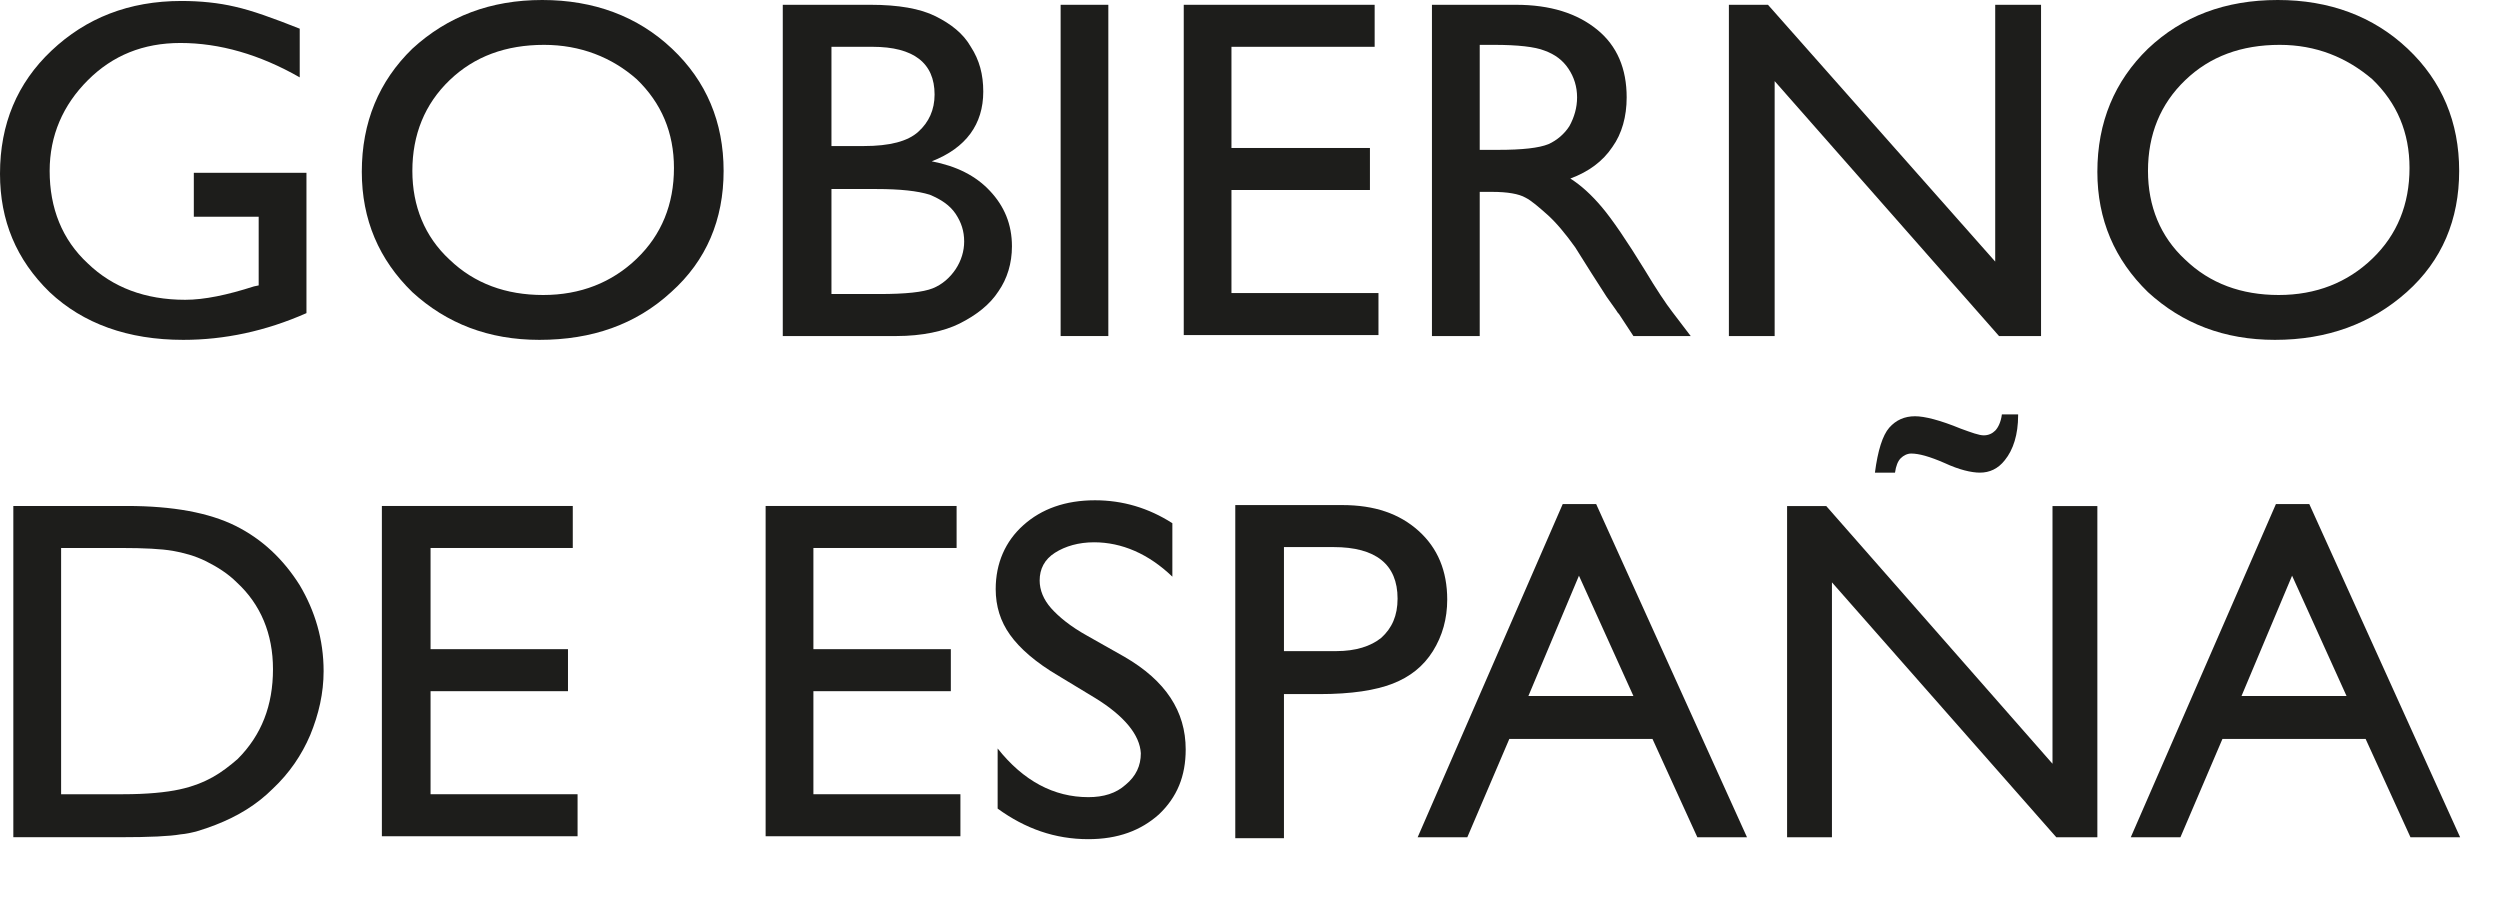 <?xml version="1.0" encoding="utf-8"?>
<svg xmlns="http://www.w3.org/2000/svg" fill="none" height="100%" overflow="visible" preserveAspectRatio="none" style="display: block;" viewBox="0 0 36 13" width="100%">
<g id="Vector">
<path d="M2.791 2.488H4.413V4.509C3.822 4.77 3.23 4.894 2.639 4.894C1.842 4.894 1.196 4.66 0.715 4.207C0.234 3.739 0 3.176 0 2.502C0 1.787 0.247 1.196 0.742 0.729C1.237 0.261 1.856 0.014 2.612 0.014C2.887 0.014 3.148 0.041 3.382 0.096C3.629 0.151 3.932 0.261 4.316 0.413V1.114C3.739 0.784 3.162 0.619 2.598 0.619C2.062 0.619 1.622 0.798 1.265 1.155C0.907 1.512 0.715 1.952 0.715 2.461C0.715 2.997 0.894 3.451 1.265 3.794C1.622 4.138 2.09 4.317 2.667 4.317C2.942 4.317 3.272 4.248 3.657 4.124L3.725 4.11V3.121H2.791V2.488Z" fill="#1D1D1B"/>
<path d="M7.808 0C8.55 0 9.183 0.234 9.677 0.701C10.172 1.168 10.42 1.76 10.42 2.461C10.42 3.162 10.172 3.753 9.664 4.207C9.155 4.674 8.523 4.894 7.767 4.894C7.038 4.894 6.433 4.66 5.938 4.207C5.457 3.739 5.21 3.162 5.21 2.474C5.21 1.76 5.457 1.168 5.938 0.701C6.447 0.234 7.066 0 7.808 0ZM7.835 0.646C7.286 0.646 6.832 0.811 6.474 1.155C6.117 1.498 5.938 1.938 5.938 2.461C5.938 2.969 6.117 3.409 6.474 3.739C6.832 4.083 7.286 4.248 7.822 4.248C8.358 4.248 8.811 4.069 9.169 3.725C9.526 3.382 9.705 2.942 9.705 2.419C9.705 1.911 9.526 1.485 9.169 1.141C8.811 0.825 8.358 0.646 7.835 0.646Z" fill="#1D1D1B"/>
<path d="M12.908 4.839H11.272V0.069H12.537C12.936 0.069 13.252 0.124 13.472 0.234C13.692 0.344 13.87 0.481 13.98 0.674C14.104 0.866 14.159 1.072 14.159 1.32C14.159 1.787 13.912 2.131 13.417 2.323C13.774 2.392 14.049 2.529 14.255 2.749C14.462 2.969 14.572 3.23 14.572 3.547C14.572 3.794 14.503 4.014 14.379 4.193C14.255 4.385 14.063 4.536 13.816 4.66C13.595 4.77 13.279 4.839 12.908 4.839ZM12.565 0.674H11.973V2.103H12.441C12.812 2.103 13.073 2.035 13.224 1.897C13.376 1.76 13.458 1.581 13.458 1.361C13.458 0.907 13.156 0.674 12.565 0.674ZM12.62 2.722H11.973V4.234H12.661C13.046 4.234 13.293 4.207 13.431 4.152C13.568 4.097 13.678 4 13.761 3.877C13.843 3.753 13.884 3.615 13.884 3.478C13.884 3.327 13.843 3.203 13.761 3.079C13.678 2.956 13.554 2.873 13.389 2.804C13.211 2.749 12.963 2.722 12.62 2.722Z" fill="#1D1D1B"/>
<path d="M15.96 0.069H15.273V4.839H15.96V0.069Z" fill="#1D1D1B"/>
<path d="M17.046 0.069H19.795V0.674H17.733V2.131H19.727V2.736H17.733V4.22H19.85V4.825H17.046V0.069Z" fill="#1D1D1B"/>
<path d="M20.62 4.839V0.069H21.83C22.325 0.069 22.71 0.192 22.998 0.426C23.287 0.66 23.424 0.99 23.424 1.402C23.424 1.677 23.356 1.925 23.218 2.117C23.081 2.323 22.875 2.474 22.613 2.571C22.765 2.667 22.916 2.804 23.067 2.983C23.218 3.162 23.424 3.464 23.686 3.89C23.851 4.165 23.988 4.371 24.084 4.495L24.346 4.839H23.521L23.314 4.523C23.301 4.509 23.287 4.495 23.273 4.468L23.136 4.275L22.916 3.932L22.682 3.56C22.545 3.368 22.407 3.203 22.284 3.093C22.16 2.983 22.05 2.887 21.967 2.846C21.871 2.791 21.706 2.763 21.486 2.763H21.308V4.839H20.62ZM21.514 0.646H21.308V2.158H21.569C21.926 2.158 22.16 2.131 22.297 2.076C22.421 2.021 22.531 1.925 22.6 1.815C22.668 1.691 22.71 1.553 22.71 1.402C22.71 1.251 22.668 1.113 22.586 0.99C22.503 0.866 22.393 0.784 22.242 0.729C22.105 0.674 21.857 0.646 21.514 0.646Z" fill="#1D1D1B"/>
<path d="M28.731 0.069H29.391V4.839H28.786L25.555 1.168V4.839H24.896V0.069H25.459L28.731 3.767V0.069Z" fill="#1D1D1B"/>
<path d="M32.8 0C33.542 0 34.175 0.234 34.67 0.701C35.165 1.168 35.412 1.76 35.412 2.461C35.412 3.162 35.165 3.753 34.656 4.207C34.147 4.66 33.515 4.894 32.759 4.894C32.03 4.894 31.425 4.66 30.931 4.207C30.45 3.739 30.202 3.162 30.202 2.474C30.202 1.76 30.45 1.168 30.931 0.701C31.425 0.234 32.044 0 32.8 0ZM32.828 0.646C32.278 0.646 31.824 0.811 31.467 1.155C31.109 1.498 30.931 1.938 30.931 2.461C30.931 2.969 31.109 3.409 31.467 3.739C31.824 4.083 32.278 4.248 32.814 4.248C33.35 4.248 33.804 4.069 34.161 3.725C34.519 3.382 34.697 2.942 34.697 2.419C34.697 1.911 34.519 1.485 34.161 1.141C33.79 0.825 33.35 0.646 32.828 0.646Z" fill="#1D1D1B"/>
<path d="M0.192 7.286H1.828C2.488 7.286 3.01 7.382 3.395 7.574C3.78 7.767 4.083 8.056 4.316 8.427C4.536 8.798 4.66 9.21 4.66 9.664C4.66 9.98 4.591 10.283 4.467 10.585C4.344 10.874 4.165 11.135 3.931 11.355C3.698 11.588 3.423 11.754 3.107 11.877C2.928 11.946 2.763 12.001 2.598 12.015C2.447 12.042 2.158 12.056 1.718 12.056H0.192V7.286ZM1.746 7.891H0.88V11.437H1.773C2.117 11.437 2.392 11.41 2.584 11.368C2.777 11.327 2.942 11.259 3.065 11.19C3.189 11.121 3.313 11.025 3.423 10.929C3.766 10.585 3.931 10.159 3.931 9.636C3.931 9.128 3.753 8.702 3.409 8.386C3.285 8.262 3.134 8.166 2.969 8.083C2.804 8.001 2.639 7.959 2.488 7.932C2.323 7.904 2.076 7.891 1.746 7.891Z" fill="#1D1D1B"/>
<path d="M5.499 7.286H8.248V7.891H6.2V9.348H8.179V9.953H6.2V11.437H8.317V12.042H5.499V7.286Z" fill="#1D1D1B"/>
<path d="M11.025 7.286H13.775V7.891H11.713V9.348H13.692V9.953H11.713V11.437H13.83V12.042H11.025V7.286Z" fill="#1D1D1B"/>
<path d="M15.768 10.05L15.246 9.734C14.916 9.541 14.682 9.335 14.545 9.142C14.407 8.95 14.338 8.73 14.338 8.483C14.338 8.111 14.476 7.795 14.737 7.562C14.998 7.328 15.342 7.204 15.768 7.204C16.167 7.204 16.538 7.314 16.882 7.534V8.304C16.538 7.974 16.153 7.809 15.754 7.809C15.534 7.809 15.342 7.864 15.191 7.96C15.04 8.056 14.971 8.194 14.971 8.359C14.971 8.496 15.026 8.634 15.136 8.758C15.246 8.881 15.411 9.019 15.658 9.156L16.194 9.459C16.785 9.802 17.074 10.242 17.074 10.792C17.074 11.177 16.95 11.479 16.689 11.727C16.428 11.96 16.098 12.084 15.672 12.084C15.191 12.084 14.765 11.933 14.366 11.644V10.778C14.737 11.246 15.177 11.479 15.672 11.479C15.892 11.479 16.071 11.424 16.208 11.301C16.359 11.177 16.428 11.026 16.428 10.847C16.414 10.586 16.194 10.311 15.768 10.05Z" fill="#1D1D1B"/>
<path d="M17.788 7.273H19.328C19.795 7.273 20.152 7.397 20.427 7.644C20.702 7.891 20.84 8.221 20.84 8.634C20.84 8.909 20.771 9.156 20.634 9.376C20.496 9.596 20.304 9.747 20.056 9.844C19.809 9.94 19.465 9.995 18.998 9.995H18.489V12.07H17.788V7.273ZM19.204 7.878H18.489V9.376H19.245C19.52 9.376 19.74 9.307 19.891 9.184C20.043 9.046 20.125 8.868 20.125 8.62C20.125 8.125 19.809 7.878 19.204 7.878Z" fill="#1D1D1B"/>
<path d="M22.503 7.259H22.985L25.157 12.057H24.442L23.796 10.641H21.734L21.129 12.057H20.414L22.503 7.259ZM23.521 10.022L22.737 8.29L22.009 10.022H23.521Z" fill="#1D1D1B"/>
<path d="M29.542 7.287H30.202V12.057H29.611L26.38 8.386V12.057H25.734V7.287H26.298L29.556 10.998V7.287H29.542ZM29.061 5.981C29.061 6.256 28.992 6.476 28.869 6.627C28.772 6.751 28.649 6.806 28.511 6.806C28.387 6.806 28.209 6.764 28.003 6.668C27.783 6.572 27.631 6.531 27.521 6.531C27.466 6.531 27.411 6.558 27.37 6.599C27.329 6.641 27.302 6.709 27.288 6.806H26.999C27.04 6.489 27.109 6.269 27.205 6.159C27.302 6.049 27.425 5.994 27.576 5.994C27.714 5.994 27.934 6.049 28.236 6.173C28.387 6.228 28.497 6.269 28.566 6.269C28.635 6.269 28.69 6.242 28.731 6.201C28.772 6.159 28.814 6.077 28.827 5.967H29.061V5.981Z" fill="#1D1D1B"/>
<path d="M32.773 7.259H33.254L35.426 12.057H34.711L34.065 10.641H32.003L31.398 12.057H30.683L32.773 7.259ZM33.79 10.022L33.006 8.29L32.278 10.022H33.79Z" fill="#1D1D1B"/>
</g>
</svg>